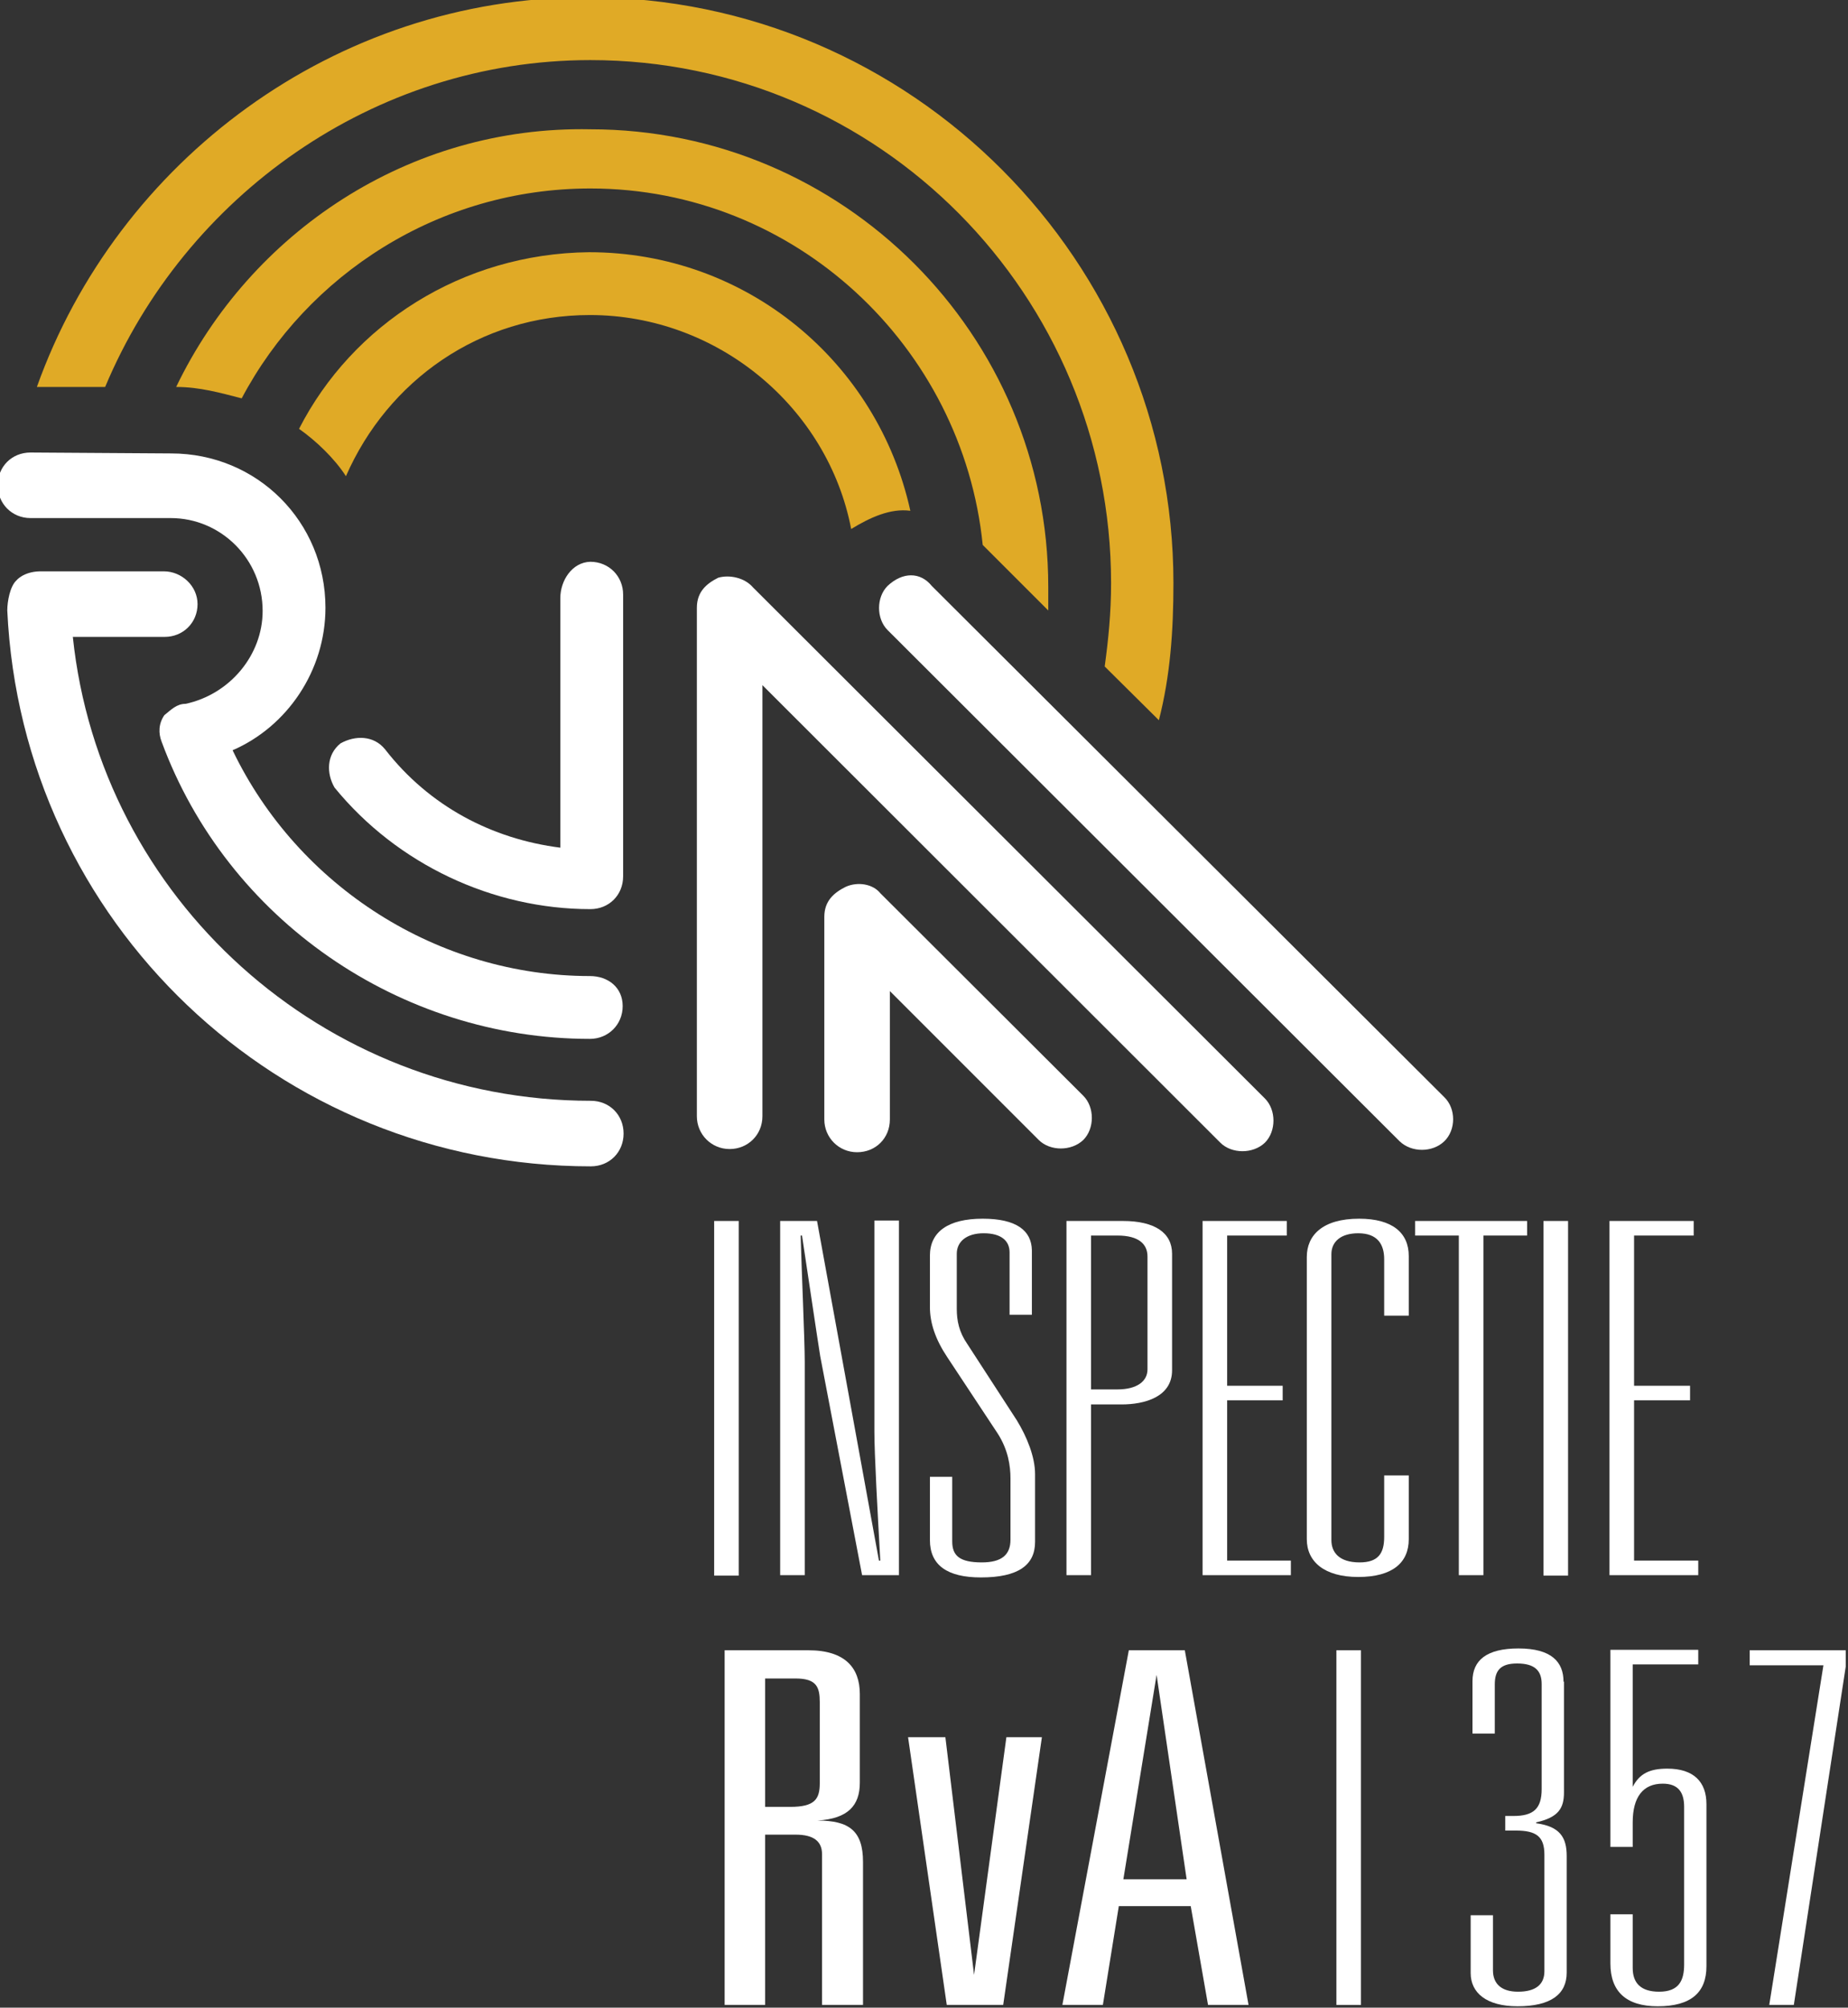 <?xml version="1.0" encoding="utf-8"?>
<!-- Generator: Adobe Illustrator 26.2.1, SVG Export Plug-In . SVG Version: 6.00 Build 0)  -->
<svg version="1.1" id="Laag_1" xmlns="http://www.w3.org/2000/svg" xmlns:xlink="http://www.w3.org/1999/xlink" x="0px" y="0px"
	 viewBox="0 0 406 441" style="enable-background:new 0 0 406 441;" xml:space="preserve">
<rect x="0" y="0" width="406" height="441" fill="#333333" stroke="none"/>
<style type="text/css">
	.st0{fill:#FFFFFF;}
	.st1{fill:#E0AA26;}
</style>
<g>
	<rect x="156.9" y="268.2" class="st0" width="5.4" height="77.9"/>
	<path class="st0" d="M171.4,346h5.4v-46.9c0-4.7-0.7-20.1-0.9-27.7h0.3c1.2,7.9,3.4,22.8,4,26.5l9.2,48.1h8.1v-77.9h-5.4v46.3
		c0,5,0.7,17.7,1.3,28.4h-0.3l-13.6-74.6h-8.1V346z"/>
	<path class="st0" d="M215.9,267.7c-7.6,0-11.6,2.9-11.6,8.1v11.3c0,3.5,1.2,7.1,3.8,11l11.1,16.8c2.3,3.6,2.8,7.1,2.8,9.9v13.4
		c0,3.3-1.9,5-6.3,5c-4.9,0-6.5-1.5-6.5-4.6v-14.2h-4.9v13.9c0,5.5,3.8,8.2,11.2,8.2c8.2,0,11.9-2.7,11.9-7.8v-14.9
		c0-3.8-1.8-8.2-4-11.8l-10.9-16.8c-1.8-2.6-2.3-5.1-2.3-7.7v-12.1c0-2.7,2.2-4.5,5.9-4.5c3.8,0,5.7,1.6,5.7,4.2v13.7h4.9v-14.2
		C226.6,270.3,223.3,267.7,215.9,267.7z"/>
	<path class="st0" d="M239.7,271.4h5.8c4.7,0,6.6,1.9,6.6,4.6v24.8c0,2.6-2.3,4.4-6.6,4.4h-5.8V271.4z M234.3,268.2V346h5.4v-37.5
		h6.7c5,0,11.1-1.6,11.1-7.5v-25.6c0-4.6-3.8-7.2-10.8-7.2H234.3z"/>
	<polygon class="st0" points="264.2,268.2 264.2,346 283.6,346 283.6,342.8 269.6,342.8 269.6,307.6 281.8,307.6 281.8,304.4 
		269.6,304.4 269.6,271.4 282.7,271.4 282.7,268.2 	"/>
	<path class="st0" d="M309.5,275.9c0-5.1-3.6-8.2-10.9-8.2c-8.1,0-11.5,3.7-11.5,8.4v62c0,4.9,3.8,8.3,11.3,8.3
		c7.6,0,11.1-3.2,11.1-8.3v-14h-5.4v13.5c0,3.6-1.3,5.6-5.4,5.6c-4.6,0-6.2-2.3-6.2-4.9v-62.8c0-2.7,2-4.6,5.9-4.6
		c4.2,0,5.7,2.4,5.7,5.7V289h5.4V275.9z"/>
	<polygon class="st0" points="310.9,268.2 310.9,271.4 320.5,271.4 320.5,346 325.9,346 325.9,271.4 335.5,271.4 335.5,268.2 	"/>
	<rect x="339.1" y="268.2" class="st0" width="5.4" height="77.9"/>
	<polygon class="st0" points="353.6,268.2 353.6,346 373.1,346 373.1,342.8 359,342.8 359,307.6 371.3,307.6 371.3,304.4 359,304.4 
		359,271.4 372.1,271.4 372.1,268.2 	"/>
	<path class="st0" d="M168.1,368.7h6.7c4.6,0,5.3,1.9,5.3,5.2v17.8c0,3.5-1.1,5.2-6.5,5.2h-5.5V368.7z M159.2,362.5v77.9h8.9V403
		h6.7c4,0,5.8,1.5,5.8,4.3v33.1h9V409c0-6.8-3-9.1-10-9.1c6.7-0.4,9.3-3.3,9.3-8.3v-19.5c0-5.7-3.2-9.6-11.3-9.6H159.2z"/>
	<polygon class="st0" points="208,440.4 220.4,440.4 228.9,381.6 221.1,381.6 214,433.8 207.7,381.6 199.5,381.6 	"/>
	<path class="st0" d="M254.1,367.9l6.6,44.9h-13.9L254.1,367.9z M248,362.5l-14.6,77.9h8.9l3.5-21.7h15.8l3.8,21.7h8.9l-14-77.9H248
		z"/>
	<rect x="293.6" y="362.5" class="st0" width="5.4" height="77.9"/>
	<path class="st0" d="M343.5,369.4c0-4.3-2.6-7.3-9.9-7.3c-7,0-10.1,2.6-10.1,7.2v11.5h4.9V370c0-3,1.2-4.6,4.9-4.6
		c3.9,0,5.4,1.6,5.4,4.5V393c0,4.3-1.8,5.9-6.2,5.9h-1.8v3.2h2.3c4.5,0,6.3,1.3,6.3,5.3v25.6c0,2.9-1.9,4.5-5.8,4.5
		c-3.6,0-5.5-1.7-5.5-4.7v-12.1h-4.9v12.7c0,4.3,3.4,7.3,10.3,7.3c7.4,0,10.8-2.7,10.8-7.4v-25.6c0-4.1-1.5-6.5-6.7-7.2v-0.2
		c4.9-1.1,6.1-3.1,6.1-6.6V369.4z"/>
	<path class="st0" d="M353.8,362.5v43.2h4.9v-5.4c0-5.6,2.3-8.5,6.6-8.5c3.4,0,4.7,1.9,4.7,5.1v34.6c0,3.5-1.1,6-5.5,6
		c-4,0-5.8-1.9-5.8-5.2v-11.8h-4.9v10.8c0,6.1,3.4,9.4,10.4,9.4c7.4,0,10.7-3.1,10.7-8.8v-35.6c0-4.9-2.8-7.8-8.6-7.8
		c-3.9,0-6.1,1.1-7.6,4v-26.9h14.4v-3.2H353.8z"/>
	<polygon class="st0" points="384.4,362.5 384.4,365.8 400.6,365.8 388.7,440.4 394.1,440.4 405.5,366.1 405.5,362.5 	"/>
	<path class="st0" d="M6.7,99.4c-4.1,0-7.2,3.1-7.2,7.2c0,4,3.1,7.2,7.2,7.2h30.8c11.1,0,20.2,9.1,20.2,20.4
		c0,9.7-7.2,18.3-16.9,20.4c-2,0-3.2,1.3-4.7,2.5c-1.3,1.9-1.3,4-0.6,5.8c14.4,39.1,52.4,65.3,94.1,65.3c4,0,7.2-3.1,7.2-7.2
		s-3.2-6.6-7.2-6.6c-33.3,0-64.1-19.6-78.5-49.6c12-5.2,20.4-17.5,20.4-31.3c0-18.9-15-33.9-33.9-33.9L6.7,99.4"/>
	<path class="st0" d="M3.6,127.5c-1.4,1.3-2,4.6-2,6.6c3.2,68.5,59.6,122.1,128.2,122.1c4.1,0,7.2-3.1,7.2-7.2s-3.1-7.2-7.2-7.2
		C70.9,241.8,22,197.3,16,139.9h20.2c4,0,7.2-3.1,7.2-7.2c0-4-3.5-7.2-7.4-7.2H8.7C5.1,125.6,3.6,127.5,3.6,127.5z"/>
	<path class="st0" d="M157.8,126.9c-2.6,1.3-4.7,3.1-4.7,6.6v111.7c0,4,3.2,7.2,7.2,7.2s7.2-3.1,7.2-7.2v-94.7l100.6,100.5
		c2.5,2.5,7.2,2.5,9.8,0c2.5-2.5,2.5-7.2,0-9.7L165.4,129C163.6,126.9,160.3,126.2,157.8,126.9 M123.1,131.4v54.8
		c-15-1.9-28.8-9.1-38.5-21.6c-2.5-3.1-6.6-3.1-9.8-1.3c-3.1,2.5-3.1,6.6-1.3,9.7c13.8,16.9,34.8,26.7,56.2,26.7
		c4.1,0,7.2-3.1,7.2-7.2v-61.9c0-4-3.1-7.2-7.2-7.2C125.7,123.5,123.1,127.5,123.1,131.4"/>
	<path class="st0" d="M185.8,194.8c-2.6,1.3-4.7,3.1-4.7,6.6v44.5c0,4,3.2,7.2,7.2,7.2c4.1,0,7.2-3.1,7.2-7.2v-28.2l32.7,32.7
		c2.5,2.5,7.2,2.5,9.8,0c2.5-2.5,2.5-7.2,0-9.7l-44.6-44.5C191.8,194.2,188.5,193.6,185.8,194.8"/>
	<path class="st1" d="M76,104.6c9.2-21,29.4-35.4,53.6-35.4c28.2,0,52.3,20.4,57.4,47c4.1-2.5,8.6-4.6,13-4
		c-7.2-32.7-36-56.8-70.6-56.8c-27.9,0.3-52,15.9-63.7,38.8C69.4,96.8,73.5,100.7,76,104.6"/>
	<path class="st1" d="M129.7,41.4c45.1,0,81.8,34.8,86.2,78.3l14.4,14.4c0-1.9,0-4,0-5.2c0-55.4-45.1-100.5-100.6-100.5
		C89.8,27.6,55,51.1,38.7,85c5.2,0,9.7,1.3,14.4,2.5C67.5,60.3,96.4,41.4,129.7,41.4"/>
	<path class="st1" d="M129.7,13.2c63.5,0,114.4,51.7,114.4,114.9c0,6.6-0.6,12.4-1.4,18.3l11.9,11.8c2.5-9.7,3.2-19.6,3.2-30.1
		C257.8,57.6,200.4-0.6,129-0.6C73.5-0.6,25.8,35.4,8.1,85h15C40.6,43.2,82,13.2,129.7,13.2"/>
	<path class="st0" d="M195,128.7c-2.5,2.5-2.5,7.2,0,9.7l112.5,112.3c2.6,2.5,7.2,2.5,9.8,0c2.6-2.5,2.6-7.2,0-9.7L204.7,128.7
		C202.2,125.6,198.3,125.6,195,128.7"/>
</g>
</svg>
